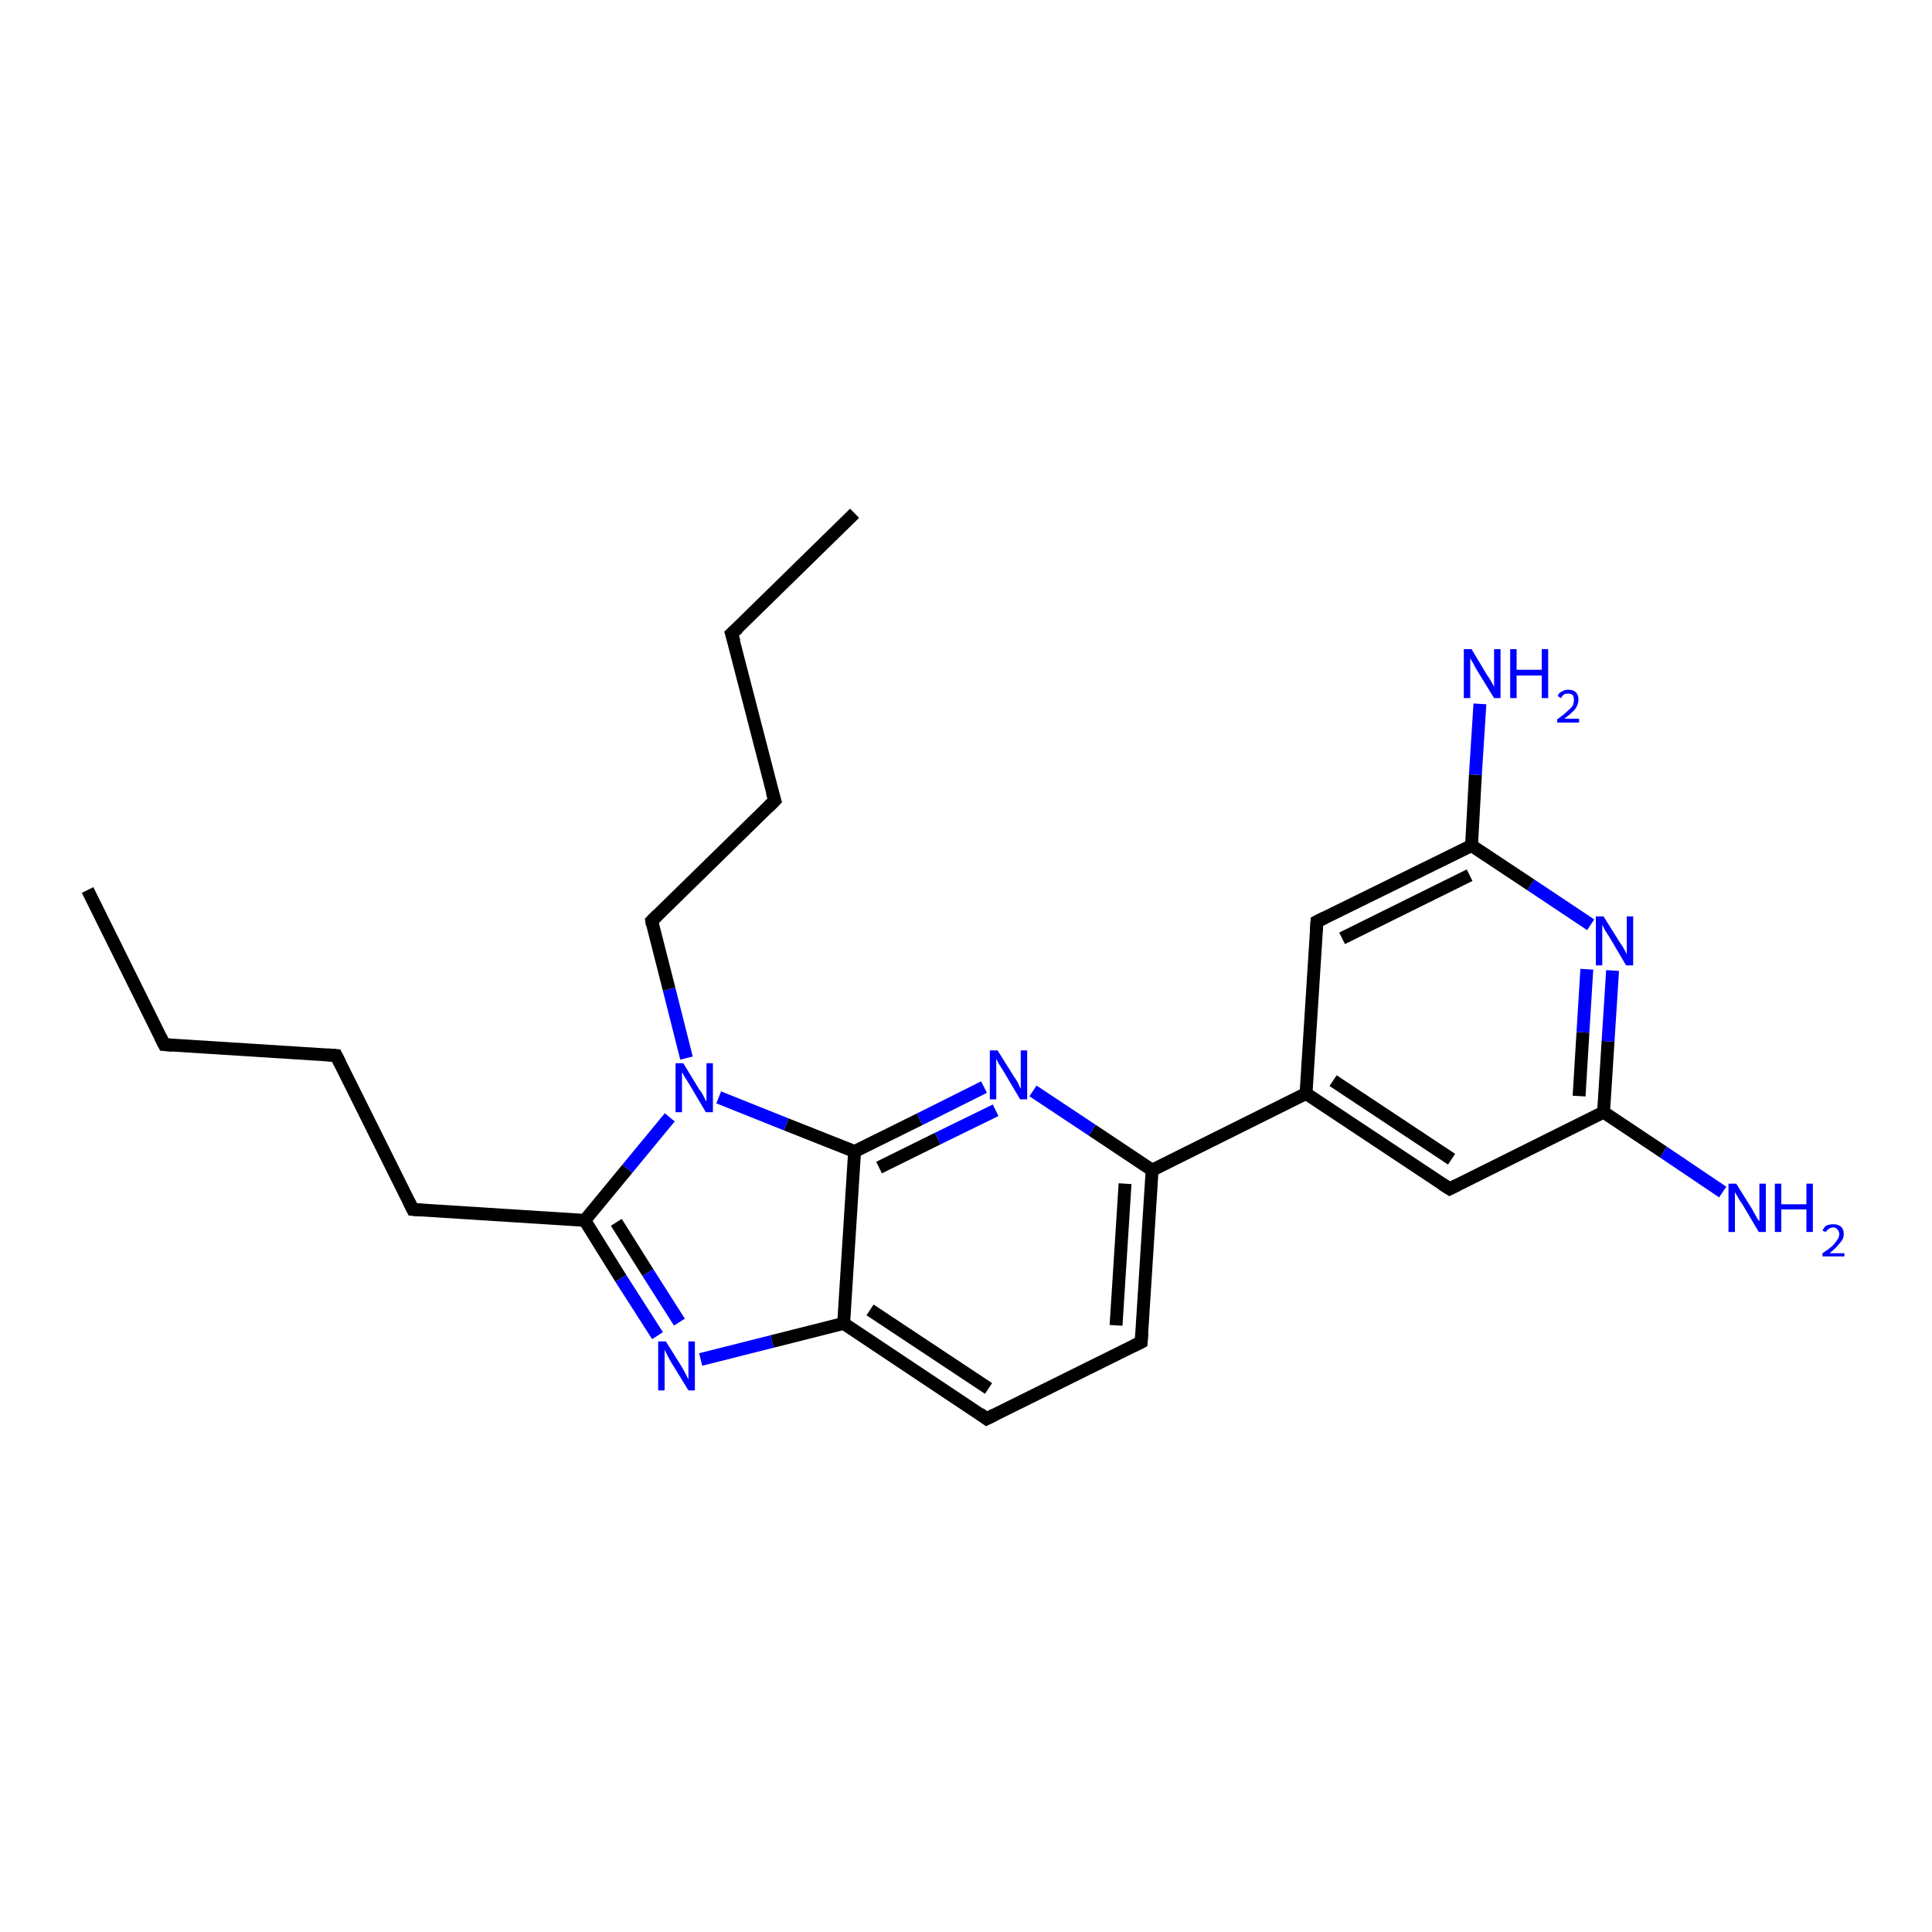 <?xml version='1.0' encoding='iso-8859-1'?>
<svg version='1.1' baseProfile='full'
              xmlns='http://www.w3.org/2000/svg'
                      xmlns:rdkit='http://www.rdkit.org/xml'
                      xmlns:xlink='http://www.w3.org/1999/xlink'
                  xml:space='preserve'
width='300px' height='300px' viewBox='0 0 300 300'>
<!-- END OF HEADER -->
<rect style='opacity:1.0;fill:#FFFFFF;stroke:none' width='300.0' height='300.0' x='0.0' y='0.0'> </rect>
<path class='bond-0 atom-0 atom-1' d='M 13.6,138.2 L 25.5,162.2' style='fill:none;fill-rule:evenodd;stroke:#000000;stroke-width:2.0px;stroke-linecap:butt;stroke-linejoin:miter;stroke-opacity:1' />
<path class='bond-1 atom-1 atom-2' d='M 25.5,162.2 L 52.2,163.9' style='fill:none;fill-rule:evenodd;stroke:#000000;stroke-width:2.0px;stroke-linecap:butt;stroke-linejoin:miter;stroke-opacity:1' />
<path class='bond-2 atom-2 atom-3' d='M 52.2,163.9 L 64.1,187.8' style='fill:none;fill-rule:evenodd;stroke:#000000;stroke-width:2.0px;stroke-linecap:butt;stroke-linejoin:miter;stroke-opacity:1' />
<path class='bond-3 atom-3 atom-4' d='M 64.1,187.8 L 90.8,189.5' style='fill:none;fill-rule:evenodd;stroke:#000000;stroke-width:2.0px;stroke-linecap:butt;stroke-linejoin:miter;stroke-opacity:1' />
<path class='bond-4 atom-4 atom-5' d='M 90.8,189.5 L 96.4,198.5' style='fill:none;fill-rule:evenodd;stroke:#000000;stroke-width:2.0px;stroke-linecap:butt;stroke-linejoin:miter;stroke-opacity:1' />
<path class='bond-4 atom-4 atom-5' d='M 96.4,198.5 L 102.1,207.4' style='fill:none;fill-rule:evenodd;stroke:#0000FF;stroke-width:2.0px;stroke-linecap:butt;stroke-linejoin:miter;stroke-opacity:1' />
<path class='bond-4 atom-4 atom-5' d='M 95.7,189.8 L 100.6,197.6' style='fill:none;fill-rule:evenodd;stroke:#000000;stroke-width:2.0px;stroke-linecap:butt;stroke-linejoin:miter;stroke-opacity:1' />
<path class='bond-4 atom-4 atom-5' d='M 100.6,197.6 L 105.5,205.3' style='fill:none;fill-rule:evenodd;stroke:#0000FF;stroke-width:2.0px;stroke-linecap:butt;stroke-linejoin:miter;stroke-opacity:1' />
<path class='bond-5 atom-5 atom-6' d='M 108.8,211.1 L 119.9,208.3' style='fill:none;fill-rule:evenodd;stroke:#0000FF;stroke-width:2.0px;stroke-linecap:butt;stroke-linejoin:miter;stroke-opacity:1' />
<path class='bond-5 atom-5 atom-6' d='M 119.9,208.3 L 131.0,205.5' style='fill:none;fill-rule:evenodd;stroke:#000000;stroke-width:2.0px;stroke-linecap:butt;stroke-linejoin:miter;stroke-opacity:1' />
<path class='bond-6 atom-6 atom-7' d='M 131.0,205.5 L 153.2,220.3' style='fill:none;fill-rule:evenodd;stroke:#000000;stroke-width:2.0px;stroke-linecap:butt;stroke-linejoin:miter;stroke-opacity:1' />
<path class='bond-6 atom-6 atom-7' d='M 135.1,203.4 L 153.5,215.6' style='fill:none;fill-rule:evenodd;stroke:#000000;stroke-width:2.0px;stroke-linecap:butt;stroke-linejoin:miter;stroke-opacity:1' />
<path class='bond-7 atom-7 atom-8' d='M 153.2,220.3 L 177.2,208.4' style='fill:none;fill-rule:evenodd;stroke:#000000;stroke-width:2.0px;stroke-linecap:butt;stroke-linejoin:miter;stroke-opacity:1' />
<path class='bond-8 atom-8 atom-9' d='M 177.2,208.4 L 178.9,181.7' style='fill:none;fill-rule:evenodd;stroke:#000000;stroke-width:2.0px;stroke-linecap:butt;stroke-linejoin:miter;stroke-opacity:1' />
<path class='bond-8 atom-8 atom-9' d='M 173.3,205.8 L 174.7,183.8' style='fill:none;fill-rule:evenodd;stroke:#000000;stroke-width:2.0px;stroke-linecap:butt;stroke-linejoin:miter;stroke-opacity:1' />
<path class='bond-9 atom-9 atom-10' d='M 178.9,181.7 L 169.6,175.5' style='fill:none;fill-rule:evenodd;stroke:#000000;stroke-width:2.0px;stroke-linecap:butt;stroke-linejoin:miter;stroke-opacity:1' />
<path class='bond-9 atom-9 atom-10' d='M 169.6,175.5 L 160.4,169.4' style='fill:none;fill-rule:evenodd;stroke:#0000FF;stroke-width:2.0px;stroke-linecap:butt;stroke-linejoin:miter;stroke-opacity:1' />
<path class='bond-10 atom-10 atom-11' d='M 152.8,168.8 L 142.8,173.8' style='fill:none;fill-rule:evenodd;stroke:#0000FF;stroke-width:2.0px;stroke-linecap:butt;stroke-linejoin:miter;stroke-opacity:1' />
<path class='bond-10 atom-10 atom-11' d='M 142.8,173.8 L 132.7,178.8' style='fill:none;fill-rule:evenodd;stroke:#000000;stroke-width:2.0px;stroke-linecap:butt;stroke-linejoin:miter;stroke-opacity:1' />
<path class='bond-10 atom-10 atom-11' d='M 154.6,172.4 L 145.6,176.8' style='fill:none;fill-rule:evenodd;stroke:#0000FF;stroke-width:2.0px;stroke-linecap:butt;stroke-linejoin:miter;stroke-opacity:1' />
<path class='bond-10 atom-10 atom-11' d='M 145.6,176.8 L 136.5,181.3' style='fill:none;fill-rule:evenodd;stroke:#000000;stroke-width:2.0px;stroke-linecap:butt;stroke-linejoin:miter;stroke-opacity:1' />
<path class='bond-11 atom-11 atom-12' d='M 132.7,178.8 L 122.1,174.6' style='fill:none;fill-rule:evenodd;stroke:#000000;stroke-width:2.0px;stroke-linecap:butt;stroke-linejoin:miter;stroke-opacity:1' />
<path class='bond-11 atom-11 atom-12' d='M 122.1,174.6 L 111.6,170.4' style='fill:none;fill-rule:evenodd;stroke:#0000FF;stroke-width:2.0px;stroke-linecap:butt;stroke-linejoin:miter;stroke-opacity:1' />
<path class='bond-12 atom-12 atom-13' d='M 106.6,164.3 L 103.9,153.6' style='fill:none;fill-rule:evenodd;stroke:#0000FF;stroke-width:2.0px;stroke-linecap:butt;stroke-linejoin:miter;stroke-opacity:1' />
<path class='bond-12 atom-12 atom-13' d='M 103.9,153.6 L 101.2,143.0' style='fill:none;fill-rule:evenodd;stroke:#000000;stroke-width:2.0px;stroke-linecap:butt;stroke-linejoin:miter;stroke-opacity:1' />
<path class='bond-13 atom-13 atom-14' d='M 101.2,143.0 L 120.3,124.3' style='fill:none;fill-rule:evenodd;stroke:#000000;stroke-width:2.0px;stroke-linecap:butt;stroke-linejoin:miter;stroke-opacity:1' />
<path class='bond-14 atom-14 atom-15' d='M 120.3,124.3 L 113.6,98.4' style='fill:none;fill-rule:evenodd;stroke:#000000;stroke-width:2.0px;stroke-linecap:butt;stroke-linejoin:miter;stroke-opacity:1' />
<path class='bond-15 atom-15 atom-16' d='M 113.6,98.4 L 132.7,79.7' style='fill:none;fill-rule:evenodd;stroke:#000000;stroke-width:2.0px;stroke-linecap:butt;stroke-linejoin:miter;stroke-opacity:1' />
<path class='bond-16 atom-9 atom-17' d='M 178.9,181.7 L 202.8,169.8' style='fill:none;fill-rule:evenodd;stroke:#000000;stroke-width:2.0px;stroke-linecap:butt;stroke-linejoin:miter;stroke-opacity:1' />
<path class='bond-17 atom-17 atom-18' d='M 202.8,169.8 L 225.1,184.6' style='fill:none;fill-rule:evenodd;stroke:#000000;stroke-width:2.0px;stroke-linecap:butt;stroke-linejoin:miter;stroke-opacity:1' />
<path class='bond-17 atom-17 atom-18' d='M 207.0,167.8 L 225.4,180.0' style='fill:none;fill-rule:evenodd;stroke:#000000;stroke-width:2.0px;stroke-linecap:butt;stroke-linejoin:miter;stroke-opacity:1' />
<path class='bond-18 atom-18 atom-19' d='M 225.1,184.6 L 249.0,172.7' style='fill:none;fill-rule:evenodd;stroke:#000000;stroke-width:2.0px;stroke-linecap:butt;stroke-linejoin:miter;stroke-opacity:1' />
<path class='bond-19 atom-19 atom-20' d='M 249.0,172.7 L 258.3,178.9' style='fill:none;fill-rule:evenodd;stroke:#000000;stroke-width:2.0px;stroke-linecap:butt;stroke-linejoin:miter;stroke-opacity:1' />
<path class='bond-19 atom-19 atom-20' d='M 258.3,178.9 L 267.5,185.1' style='fill:none;fill-rule:evenodd;stroke:#0000FF;stroke-width:2.0px;stroke-linecap:butt;stroke-linejoin:miter;stroke-opacity:1' />
<path class='bond-20 atom-19 atom-21' d='M 249.0,172.7 L 249.7,161.7' style='fill:none;fill-rule:evenodd;stroke:#000000;stroke-width:2.0px;stroke-linecap:butt;stroke-linejoin:miter;stroke-opacity:1' />
<path class='bond-20 atom-19 atom-21' d='M 249.7,161.7 L 250.4,150.7' style='fill:none;fill-rule:evenodd;stroke:#0000FF;stroke-width:2.0px;stroke-linecap:butt;stroke-linejoin:miter;stroke-opacity:1' />
<path class='bond-20 atom-19 atom-21' d='M 245.2,170.2 L 245.8,160.3' style='fill:none;fill-rule:evenodd;stroke:#000000;stroke-width:2.0px;stroke-linecap:butt;stroke-linejoin:miter;stroke-opacity:1' />
<path class='bond-20 atom-19 atom-21' d='M 245.8,160.3 L 246.4,150.5' style='fill:none;fill-rule:evenodd;stroke:#0000FF;stroke-width:2.0px;stroke-linecap:butt;stroke-linejoin:miter;stroke-opacity:1' />
<path class='bond-21 atom-21 atom-22' d='M 247.0,143.6 L 237.7,137.4' style='fill:none;fill-rule:evenodd;stroke:#0000FF;stroke-width:2.0px;stroke-linecap:butt;stroke-linejoin:miter;stroke-opacity:1' />
<path class='bond-21 atom-21 atom-22' d='M 237.7,137.4 L 228.5,131.3' style='fill:none;fill-rule:evenodd;stroke:#000000;stroke-width:2.0px;stroke-linecap:butt;stroke-linejoin:miter;stroke-opacity:1' />
<path class='bond-22 atom-22 atom-23' d='M 228.5,131.3 L 229.1,120.3' style='fill:none;fill-rule:evenodd;stroke:#000000;stroke-width:2.0px;stroke-linecap:butt;stroke-linejoin:miter;stroke-opacity:1' />
<path class='bond-22 atom-22 atom-23' d='M 229.1,120.3 L 229.8,109.3' style='fill:none;fill-rule:evenodd;stroke:#0000FF;stroke-width:2.0px;stroke-linecap:butt;stroke-linejoin:miter;stroke-opacity:1' />
<path class='bond-23 atom-22 atom-24' d='M 228.5,131.3 L 204.5,143.1' style='fill:none;fill-rule:evenodd;stroke:#000000;stroke-width:2.0px;stroke-linecap:butt;stroke-linejoin:miter;stroke-opacity:1' />
<path class='bond-23 atom-22 atom-24' d='M 228.2,135.9 L 208.4,145.7' style='fill:none;fill-rule:evenodd;stroke:#000000;stroke-width:2.0px;stroke-linecap:butt;stroke-linejoin:miter;stroke-opacity:1' />
<path class='bond-24 atom-12 atom-4' d='M 104.0,173.5 L 97.4,181.5' style='fill:none;fill-rule:evenodd;stroke:#0000FF;stroke-width:2.0px;stroke-linecap:butt;stroke-linejoin:miter;stroke-opacity:1' />
<path class='bond-24 atom-12 atom-4' d='M 97.4,181.5 L 90.8,189.5' style='fill:none;fill-rule:evenodd;stroke:#000000;stroke-width:2.0px;stroke-linecap:butt;stroke-linejoin:miter;stroke-opacity:1' />
<path class='bond-25 atom-24 atom-17' d='M 204.5,143.1 L 202.8,169.8' style='fill:none;fill-rule:evenodd;stroke:#000000;stroke-width:2.0px;stroke-linecap:butt;stroke-linejoin:miter;stroke-opacity:1' />
<path class='bond-26 atom-11 atom-6' d='M 132.7,178.8 L 131.0,205.5' style='fill:none;fill-rule:evenodd;stroke:#000000;stroke-width:2.0px;stroke-linecap:butt;stroke-linejoin:miter;stroke-opacity:1' />
<path d='M 24.9,161.0 L 25.5,162.2 L 26.8,162.3' style='fill:none;stroke:#000000;stroke-width:2.0px;stroke-linecap:butt;stroke-linejoin:miter;stroke-opacity:1;' />
<path d='M 50.9,163.8 L 52.2,163.9 L 52.8,165.1' style='fill:none;stroke:#000000;stroke-width:2.0px;stroke-linecap:butt;stroke-linejoin:miter;stroke-opacity:1;' />
<path d='M 63.5,186.6 L 64.1,187.8 L 65.4,187.9' style='fill:none;stroke:#000000;stroke-width:2.0px;stroke-linecap:butt;stroke-linejoin:miter;stroke-opacity:1;' />
<path d='M 152.1,219.5 L 153.2,220.3 L 154.4,219.7' style='fill:none;stroke:#000000;stroke-width:2.0px;stroke-linecap:butt;stroke-linejoin:miter;stroke-opacity:1;' />
<path d='M 176.0,209.0 L 177.2,208.4 L 177.3,207.0' style='fill:none;stroke:#000000;stroke-width:2.0px;stroke-linecap:butt;stroke-linejoin:miter;stroke-opacity:1;' />
<path d='M 101.3,143.6 L 101.2,143.0 L 102.1,142.1' style='fill:none;stroke:#000000;stroke-width:2.0px;stroke-linecap:butt;stroke-linejoin:miter;stroke-opacity:1;' />
<path d='M 119.3,125.3 L 120.3,124.3 L 119.9,123.0' style='fill:none;stroke:#000000;stroke-width:2.0px;stroke-linecap:butt;stroke-linejoin:miter;stroke-opacity:1;' />
<path d='M 114.0,99.7 L 113.6,98.4 L 114.6,97.5' style='fill:none;stroke:#000000;stroke-width:2.0px;stroke-linecap:butt;stroke-linejoin:miter;stroke-opacity:1;' />
<path d='M 224.0,183.9 L 225.1,184.6 L 226.3,184.0' style='fill:none;stroke:#000000;stroke-width:2.0px;stroke-linecap:butt;stroke-linejoin:miter;stroke-opacity:1;' />
<path d='M 205.7,142.5 L 204.5,143.1 L 204.4,144.5' style='fill:none;stroke:#000000;stroke-width:2.0px;stroke-linecap:butt;stroke-linejoin:miter;stroke-opacity:1;' />
<path class='atom-5' d='M 103.4 208.3
L 105.9 212.3
Q 106.1 212.7, 106.5 213.4
Q 106.9 214.2, 106.9 214.2
L 106.9 208.3
L 107.9 208.3
L 107.9 215.9
L 106.9 215.9
L 104.2 211.5
Q 103.9 211.0, 103.6 210.4
Q 103.3 209.8, 103.2 209.6
L 103.2 215.9
L 102.2 215.9
L 102.2 208.3
L 103.4 208.3
' fill='#0000FF'/>
<path class='atom-10' d='M 154.9 163.1
L 157.4 167.1
Q 157.7 167.5, 158.1 168.2
Q 158.4 169.0, 158.5 169.0
L 158.5 163.1
L 159.5 163.1
L 159.5 170.7
L 158.4 170.7
L 155.8 166.3
Q 155.5 165.8, 155.1 165.2
Q 154.8 164.6, 154.7 164.4
L 154.7 170.7
L 153.7 170.7
L 153.7 163.1
L 154.9 163.1
' fill='#0000FF'/>
<path class='atom-12' d='M 106.1 165.1
L 108.6 169.2
Q 108.9 169.5, 109.3 170.3
Q 109.6 171.0, 109.7 171.0
L 109.7 165.1
L 110.7 165.1
L 110.7 172.7
L 109.6 172.7
L 107.0 168.3
Q 106.7 167.8, 106.3 167.2
Q 106.0 166.6, 105.9 166.5
L 105.9 172.7
L 104.9 172.7
L 104.9 165.1
L 106.1 165.1
' fill='#0000FF'/>
<path class='atom-20' d='M 269.6 183.8
L 272.1 187.8
Q 272.3 188.2, 272.7 188.9
Q 273.1 189.6, 273.2 189.6
L 273.2 183.8
L 274.2 183.8
L 274.2 191.3
L 273.1 191.3
L 270.5 186.9
Q 270.1 186.4, 269.8 185.8
Q 269.5 185.3, 269.4 185.1
L 269.4 191.3
L 268.4 191.3
L 268.4 183.8
L 269.6 183.8
' fill='#0000FF'/>
<path class='atom-20' d='M 275.6 183.8
L 276.6 183.8
L 276.6 187.0
L 280.5 187.0
L 280.5 183.8
L 281.5 183.8
L 281.5 191.3
L 280.5 191.3
L 280.5 187.8
L 276.6 187.8
L 276.6 191.3
L 275.6 191.3
L 275.6 183.8
' fill='#0000FF'/>
<path class='atom-20' d='M 283.0 191.1
Q 283.2 190.6, 283.6 190.3
Q 284.1 190.1, 284.7 190.1
Q 285.4 190.1, 285.9 190.5
Q 286.3 190.9, 286.3 191.6
Q 286.3 192.4, 285.7 193.0
Q 285.2 193.7, 284.1 194.6
L 286.4 194.6
L 286.4 195.1
L 283.0 195.1
L 283.0 194.6
Q 283.9 194.0, 284.5 193.5
Q 285.0 193.0, 285.3 192.5
Q 285.6 192.1, 285.6 191.6
Q 285.6 191.2, 285.3 190.9
Q 285.1 190.6, 284.7 190.6
Q 284.3 190.6, 284.0 190.8
Q 283.7 191.0, 283.5 191.3
L 283.0 191.1
' fill='#0000FF'/>
<path class='atom-21' d='M 249.0 142.3
L 251.5 146.3
Q 251.8 146.7, 252.2 147.4
Q 252.6 148.1, 252.6 148.2
L 252.6 142.3
L 253.6 142.3
L 253.6 149.9
L 252.5 149.9
L 249.9 145.5
Q 249.6 145.0, 249.2 144.4
Q 248.9 143.8, 248.8 143.6
L 248.8 149.9
L 247.8 149.9
L 247.8 142.3
L 249.0 142.3
' fill='#0000FF'/>
<path class='atom-23' d='M 228.5 100.8
L 230.9 104.8
Q 231.2 105.2, 231.6 105.9
Q 232.0 106.6, 232.0 106.7
L 232.0 100.8
L 233.0 100.8
L 233.0 108.4
L 232.0 108.4
L 229.3 104.0
Q 229.0 103.5, 228.7 102.9
Q 228.3 102.3, 228.3 102.1
L 228.3 108.4
L 227.3 108.4
L 227.3 100.8
L 228.5 100.8
' fill='#0000FF'/>
<path class='atom-23' d='M 234.5 100.8
L 235.5 100.8
L 235.5 104.0
L 239.4 104.0
L 239.4 100.8
L 240.4 100.8
L 240.4 108.4
L 239.4 108.4
L 239.4 104.9
L 235.5 104.9
L 235.5 108.4
L 234.5 108.4
L 234.5 100.8
' fill='#0000FF'/>
<path class='atom-23' d='M 241.9 108.1
Q 242.0 107.6, 242.5 107.4
Q 242.9 107.1, 243.5 107.1
Q 244.3 107.1, 244.7 107.5
Q 245.1 107.9, 245.1 108.6
Q 245.1 109.4, 244.6 110.1
Q 244.0 110.8, 242.9 111.6
L 245.2 111.6
L 245.2 112.2
L 241.8 112.2
L 241.8 111.7
Q 242.8 111.0, 243.3 110.5
Q 243.9 110.0, 244.2 109.6
Q 244.4 109.1, 244.4 108.7
Q 244.4 108.2, 244.2 107.9
Q 243.9 107.7, 243.5 107.7
Q 243.1 107.7, 242.9 107.8
Q 242.6 108.0, 242.4 108.4
L 241.9 108.1
' fill='#0000FF'/>
</svg>
